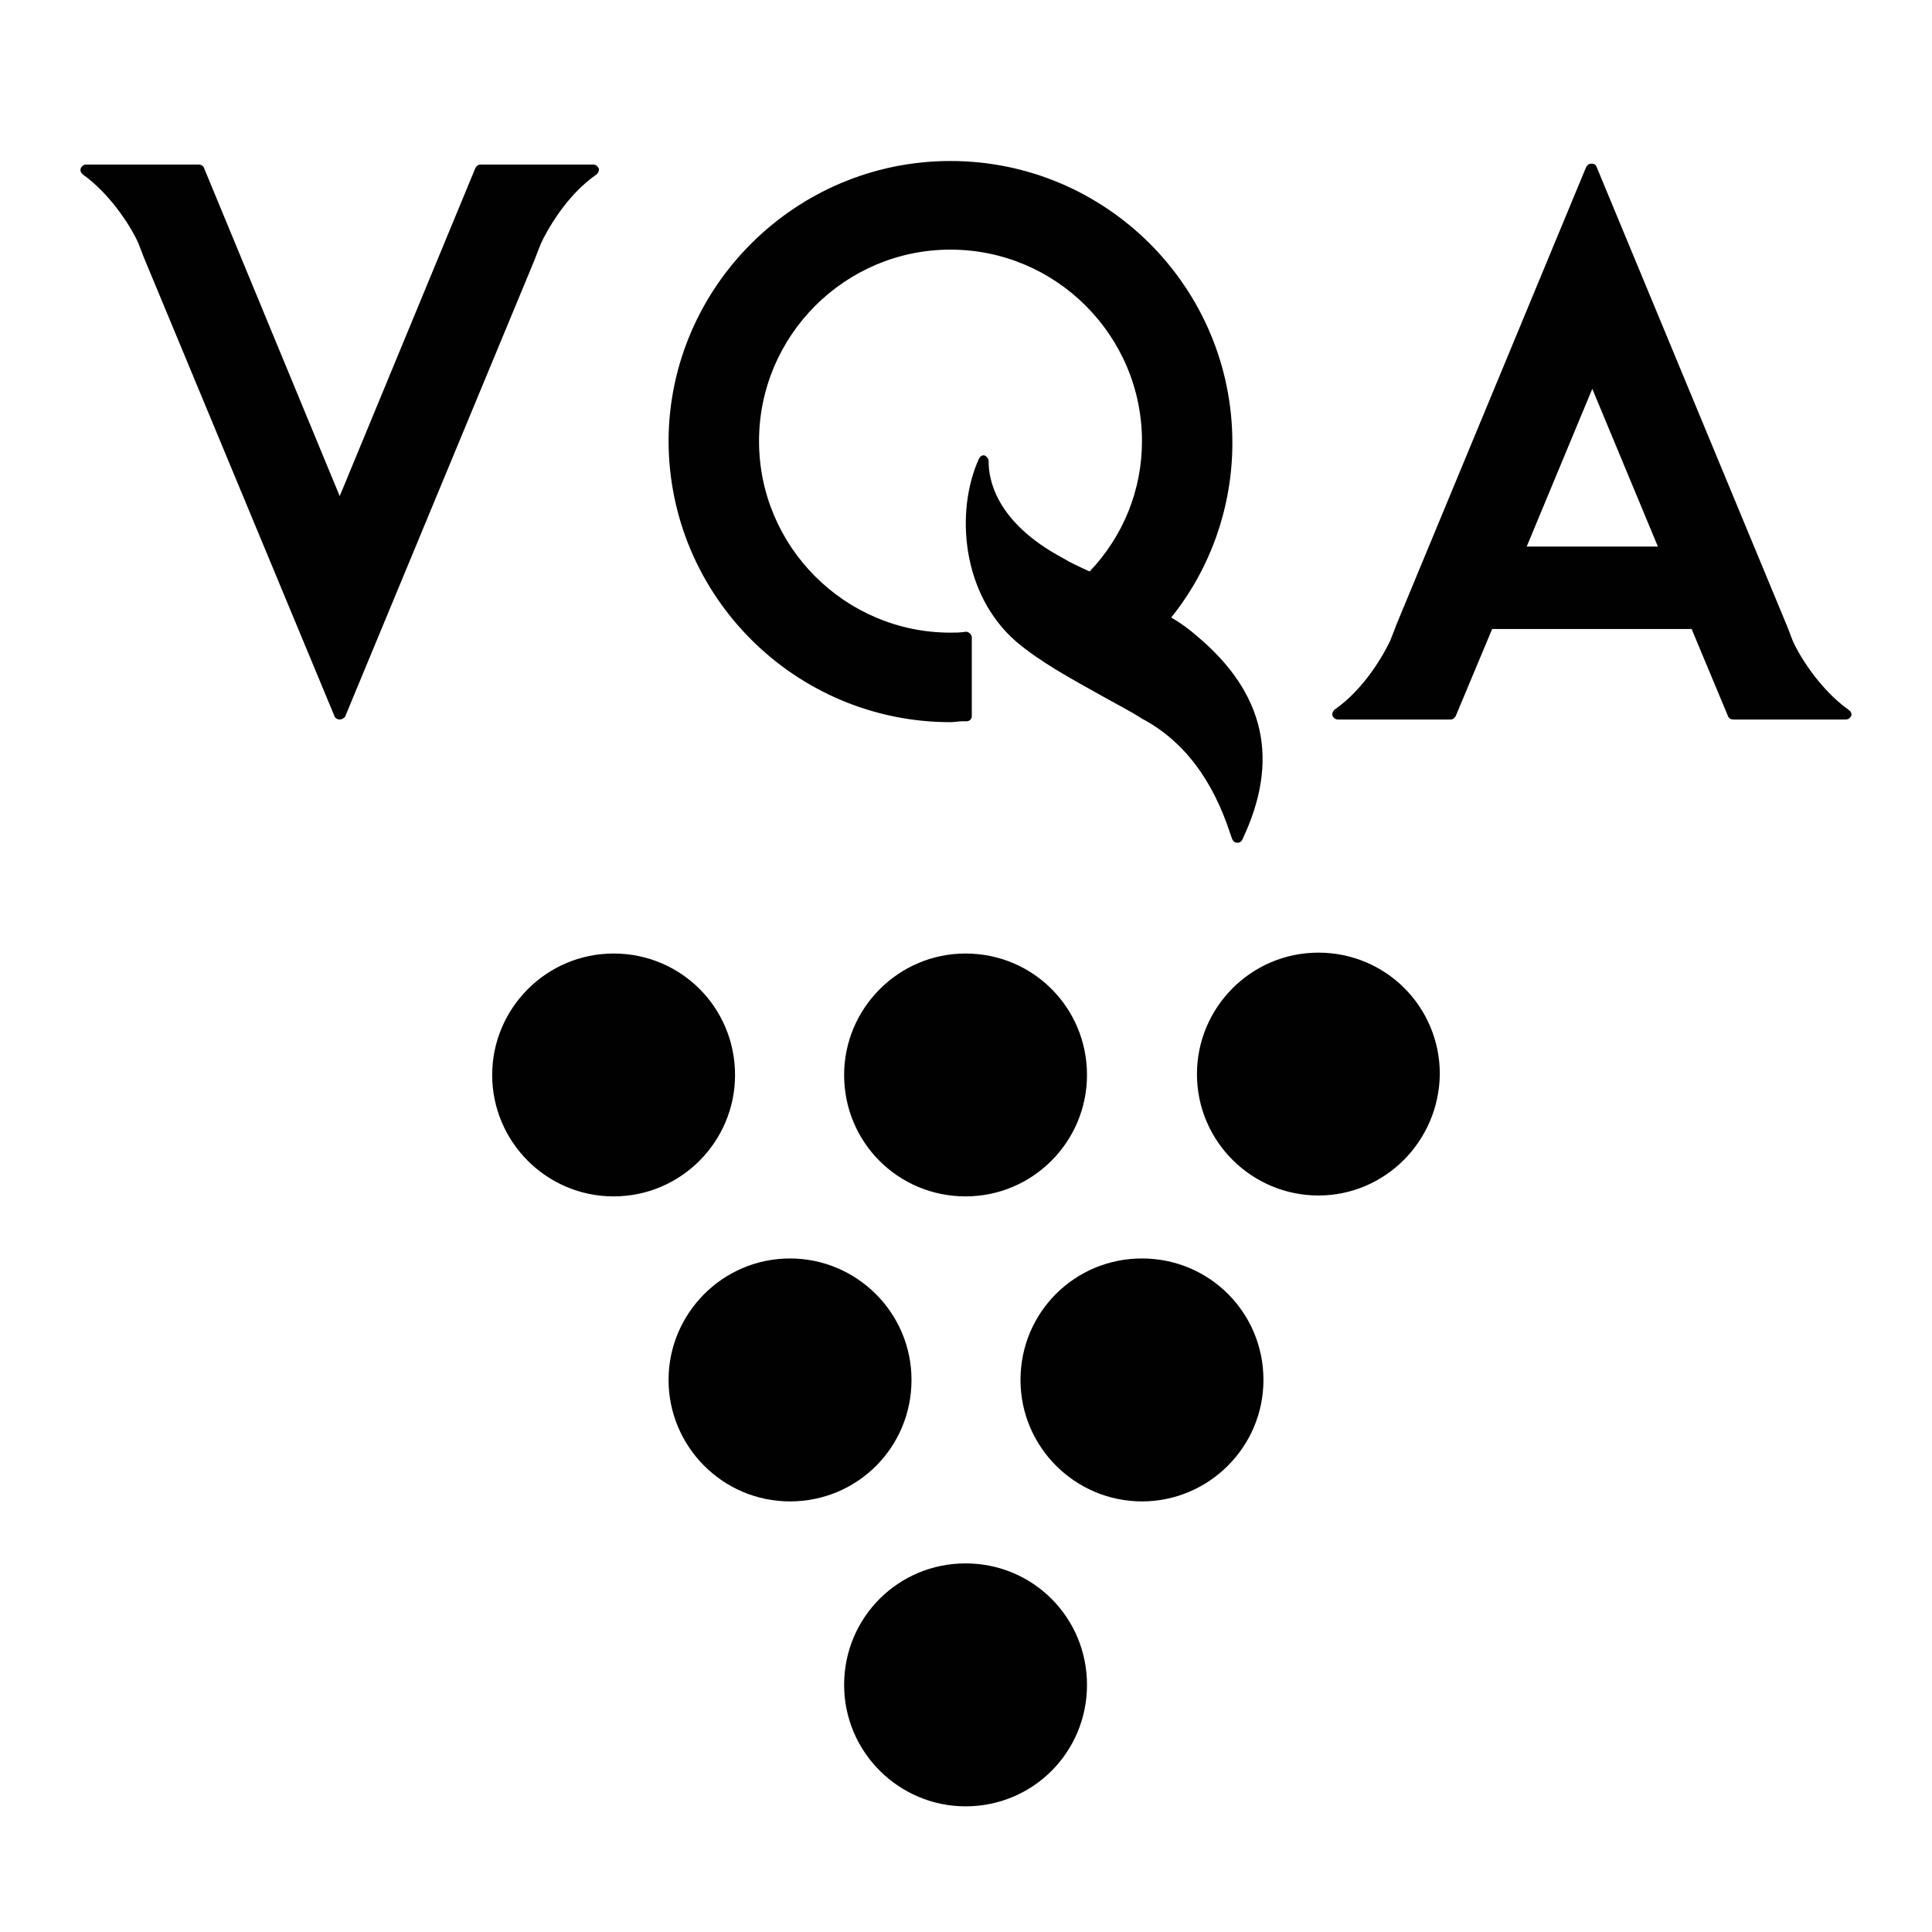 <svg width="24" height="24" viewBox="0 0 24 24" fill="none" xmlns="http://www.w3.org/2000/svg">
<path d="M11.807 2C13.735 2 15.309 3.564 15.309 5.502C15.309 6.284 15.045 7.055 14.549 7.671C14.682 7.748 14.781 7.825 14.858 7.892C15.717 8.607 15.904 9.444 15.43 10.435C15.419 10.457 15.397 10.469 15.375 10.469C15.32 10.469 15.309 10.435 15.287 10.369C15.067 9.687 14.704 9.202 14.186 8.927C14.032 8.828 13.856 8.74 13.68 8.64C13.305 8.431 12.92 8.222 12.622 7.969C11.95 7.385 11.862 6.361 12.16 5.7C12.171 5.678 12.193 5.656 12.215 5.656C12.237 5.656 12.248 5.667 12.259 5.678C12.281 5.7 12.281 5.722 12.281 5.733C12.281 5.942 12.358 6.482 13.206 6.934C13.294 6.989 13.415 7.044 13.536 7.099C13.955 6.658 14.186 6.086 14.186 5.48C14.186 4.169 13.118 3.101 11.807 3.101C10.497 3.101 9.429 4.169 9.429 5.48C9.429 6.79 10.497 7.859 11.807 7.859C11.862 7.859 11.928 7.859 11.995 7.848C11.995 7.848 11.995 7.848 12.006 7.848C12.017 7.848 12.039 7.859 12.05 7.87C12.061 7.881 12.072 7.903 12.072 7.914V8.894C12.072 8.927 12.05 8.96 12.006 8.96C11.984 8.96 11.973 8.96 11.95 8.96C11.906 8.96 11.862 8.971 11.807 8.971C9.88 8.971 8.305 7.407 8.305 5.469C8.316 3.564 9.88 2 11.807 2ZM13.503 13.354C13.503 14.18 12.832 14.862 11.995 14.862C11.158 14.862 10.486 14.191 10.486 13.354C10.486 12.528 11.158 11.845 11.995 11.845C12.832 11.845 13.503 12.517 13.503 13.354ZM4.22 8.938C4.198 8.938 4.165 8.927 4.154 8.894L1.797 3.222C1.797 3.222 1.786 3.2 1.72 3.024C1.665 2.892 1.412 2.44 1.026 2.165C1.004 2.143 0.993 2.121 1.004 2.088C1.015 2.066 1.037 2.044 1.07 2.044H2.469C2.491 2.044 2.524 2.055 2.535 2.088L4.22 6.163L5.905 2.088C5.916 2.066 5.938 2.044 5.971 2.044H7.369C7.402 2.044 7.424 2.066 7.436 2.088C7.447 2.11 7.436 2.143 7.413 2.165C7.028 2.429 6.786 2.881 6.72 3.024C6.654 3.189 6.643 3.222 6.643 3.222L4.286 8.905C4.264 8.927 4.242 8.938 4.22 8.938ZM6.114 13.354C6.114 12.528 6.786 11.845 7.623 11.845C8.46 11.845 9.131 12.517 9.131 13.354C9.131 14.18 8.46 14.862 7.623 14.862C6.786 14.862 6.114 14.18 6.114 13.354ZM8.305 17.142C8.305 16.316 8.977 15.633 9.814 15.633C10.64 15.633 11.323 16.305 11.323 17.142C11.323 17.979 10.651 18.651 9.814 18.651C8.977 18.651 8.305 17.968 8.305 17.142ZM11.995 22.439C11.169 22.439 10.486 21.767 10.486 20.93C10.486 20.093 11.158 19.421 11.995 19.421C12.832 19.421 13.503 20.093 13.503 20.93C13.503 21.767 12.832 22.439 11.995 22.439ZM14.186 18.651C13.36 18.651 12.677 17.979 12.677 17.142C12.677 16.305 13.349 15.633 14.186 15.633C15.023 15.633 15.695 16.305 15.695 17.142C15.695 17.979 15.012 18.651 14.186 18.651ZM16.378 14.851C15.552 14.851 14.869 14.18 14.869 13.343C14.869 12.517 15.54 11.834 16.378 11.834C17.214 11.834 17.886 12.506 17.886 13.343C17.875 14.18 17.203 14.851 16.378 14.851ZM22.996 8.894C22.985 8.916 22.963 8.938 22.93 8.938H21.531C21.509 8.938 21.476 8.927 21.465 8.894L21.014 7.814H18.536L18.084 8.894C18.073 8.916 18.051 8.938 18.018 8.938H16.62C16.587 8.938 16.565 8.916 16.554 8.894C16.543 8.872 16.554 8.839 16.576 8.817C16.961 8.552 17.203 8.101 17.27 7.958C17.336 7.792 17.347 7.759 17.347 7.759L19.703 2.077C19.714 2.055 19.736 2.033 19.769 2.033C19.802 2.033 19.824 2.044 19.835 2.077L22.192 7.759C22.192 7.759 22.203 7.781 22.269 7.958C22.324 8.09 22.577 8.541 22.963 8.817C22.996 8.839 23.007 8.872 22.996 8.894ZM18.965 6.79H20.595L19.78 4.83L18.965 6.79Z" fill="#010101"/>
</svg>
